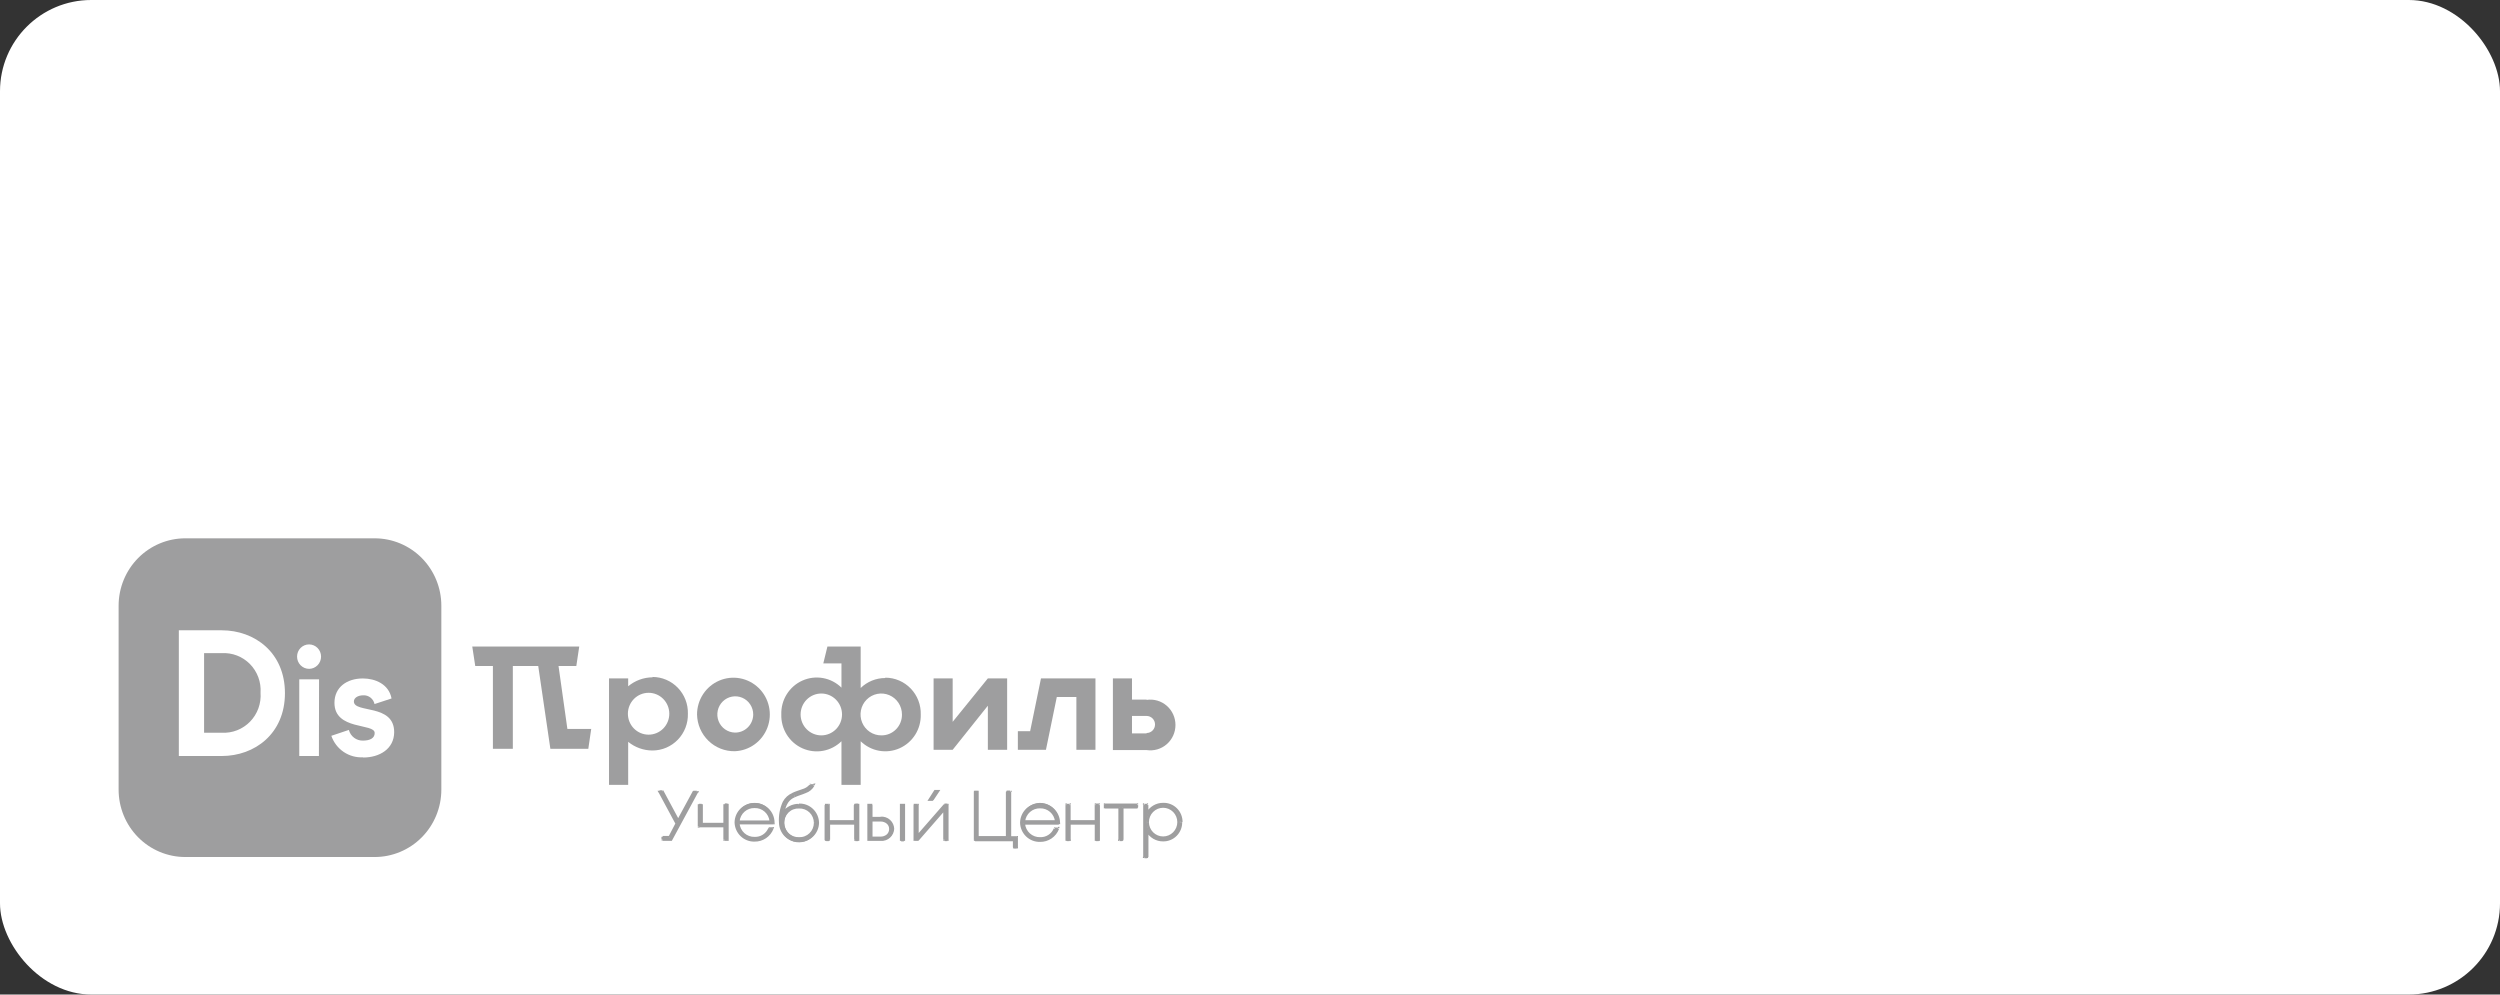 <?xml version="1.0" encoding="UTF-8"?> <svg xmlns="http://www.w3.org/2000/svg" width="274" height="109" viewBox="0 0 274 109" fill="none"><rect x="0" y="0" width="274" height="109" fill="#333333" stroke="none"/> <rect width="274" height="109" rx="10" fill="white"></rect> <path d="M71.087 80.519C70.484 80.519 69.907 80.277 69.481 79.847C69.056 79.416 68.817 78.833 68.817 78.225C68.817 77.616 69.056 77.033 69.481 76.603C69.907 76.172 70.484 75.931 71.087 75.931C71.689 75.931 72.266 76.172 72.692 76.603C73.117 77.033 73.356 77.616 73.356 78.225C73.356 78.833 73.117 79.416 72.692 79.847C72.266 80.277 71.689 80.519 71.087 80.519V80.519ZM71.53 74.234C70.55 74.239 69.603 74.586 68.848 75.216V74.352H66.749V86.018H68.848V81.304C69.601 81.918 70.539 82.253 71.506 82.255C72.026 82.255 72.54 82.15 73.019 81.946C73.498 81.741 73.932 81.442 74.294 81.066C74.656 80.689 74.94 80.243 75.129 79.754C75.318 79.264 75.408 78.742 75.393 78.217C75.406 77.693 75.314 77.172 75.125 76.684C74.935 76.197 74.65 75.753 74.288 75.378C73.926 75.003 73.493 74.705 73.016 74.502C72.538 74.299 72.025 74.194 71.506 74.194L71.53 74.234Z" fill="#9E9E9F"></path> <path d="M80.54 80.291C80.152 80.281 79.776 80.157 79.459 79.932C79.142 79.708 78.897 79.394 78.755 79.03C78.614 78.665 78.582 78.267 78.664 77.884C78.745 77.502 78.937 77.152 79.215 76.879C79.492 76.606 79.843 76.422 80.224 76.35C80.605 76.278 80.998 76.321 81.355 76.474C81.711 76.627 82.015 76.883 82.228 77.21C82.441 77.536 82.554 77.919 82.553 78.311C82.551 78.575 82.497 78.836 82.394 79.079C82.292 79.322 82.143 79.541 81.955 79.726C81.768 79.91 81.546 80.055 81.303 80.152C81.06 80.249 80.801 80.296 80.54 80.291V80.291ZM80.54 82.333C81.321 82.302 82.077 82.04 82.712 81.578C83.347 81.117 83.834 80.477 84.112 79.738C84.39 78.999 84.447 78.193 84.275 77.422C84.103 76.65 83.711 75.947 83.147 75.4C82.582 74.852 81.871 74.484 81.102 74.342C80.332 74.199 79.538 74.289 78.819 74.599C78.099 74.909 77.486 75.427 77.055 76.087C76.624 76.747 76.395 77.52 76.396 78.311C76.418 79.399 76.867 80.434 77.644 81.188C78.421 81.942 79.462 82.354 80.54 82.333Z" fill="#9E9E9F"></path> <path d="M96.6 80.597C96.15 80.6 95.71 80.468 95.334 80.218C94.959 79.967 94.665 79.609 94.491 79.19C94.317 78.771 94.271 78.308 94.357 77.862C94.444 77.416 94.659 77.006 94.977 76.684C95.295 76.362 95.7 76.142 96.141 76.053C96.582 75.964 97.04 76.01 97.455 76.184C97.871 76.359 98.226 76.654 98.475 77.033C98.724 77.411 98.856 77.856 98.855 78.311C98.859 78.612 98.804 78.91 98.692 79.189C98.58 79.468 98.414 79.721 98.204 79.934C97.994 80.147 97.744 80.316 97.469 80.429C97.193 80.543 96.898 80.6 96.6 80.597V80.597ZM90.016 80.597C89.414 80.597 88.837 80.355 88.411 79.925C87.985 79.495 87.746 78.911 87.746 78.303C87.746 77.695 87.985 77.111 88.411 76.681C88.837 76.251 89.414 76.009 90.016 76.009C90.618 76.009 91.195 76.251 91.621 76.681C92.047 77.111 92.286 77.695 92.286 78.303C92.286 78.911 92.047 79.495 91.621 79.925C91.195 80.355 90.618 80.597 90.016 80.597V80.597ZM97.012 74.312C96.013 74.314 95.052 74.705 94.33 75.404V70.863H90.684L90.234 72.709H92.224V75.365C91.668 74.82 90.964 74.454 90.201 74.317C89.439 74.179 88.653 74.274 87.944 74.591C87.236 74.907 86.637 75.431 86.225 76.094C85.813 76.756 85.606 77.528 85.631 78.311C85.609 79.092 85.819 79.862 86.232 80.522C86.645 81.183 87.244 81.703 87.952 82.018C88.66 82.332 89.444 82.427 90.205 82.288C90.966 82.15 91.669 81.785 92.224 81.241V86.018H94.33V81.241C94.886 81.783 95.588 82.145 96.347 82.282C97.107 82.418 97.89 82.324 98.596 82.009C99.302 81.695 99.9 81.176 100.313 80.517C100.726 79.858 100.935 79.09 100.915 78.311C100.929 77.787 100.84 77.266 100.652 76.778C100.464 76.289 100.182 75.844 99.821 75.468C99.46 75.091 99.029 74.792 98.552 74.587C98.075 74.381 97.562 74.275 97.043 74.273L97.012 74.312Z" fill="#9E9E9F"></path> <path d="M108.269 74.352L104.413 79.112V74.352H102.322V82.176H104.413L108.269 77.345V82.176H110.383V74.352H108.269Z" fill="#9E9E9F"></path> <path d="M120.062 74.352H114.092L112.902 80.142H111.557V82.176H114.636L115.825 76.394H117.971V82.176H120.062V74.352Z" fill="#9E9E9F"></path> <path d="M125.667 80.377H124.066V78.468H125.667C125.912 78.468 126.148 78.567 126.321 78.742C126.495 78.917 126.592 79.155 126.592 79.403C126.592 79.651 126.495 79.889 126.321 80.064C126.148 80.24 125.912 80.338 125.667 80.338V80.377ZM125.667 76.677H124.066V74.352H121.974V82.208H125.667C126.059 82.268 126.459 82.242 126.84 82.131C127.22 82.02 127.573 81.828 127.874 81.567C128.174 81.306 128.415 80.982 128.581 80.618C128.746 80.254 128.831 79.859 128.831 79.458C128.831 79.058 128.746 78.662 128.581 78.298C128.415 77.934 128.174 77.611 127.874 77.349C127.573 77.088 127.22 76.896 126.84 76.785C126.459 76.675 126.059 76.648 125.667 76.709V76.677Z" fill="#9E9E9F"></path> <path d="M129.033 90.103C129.033 90.52 128.869 90.92 128.578 91.214C128.286 91.509 127.891 91.675 127.478 91.675V91.95C127.721 91.953 127.963 91.906 128.188 91.813C128.413 91.72 128.617 91.582 128.788 91.408C128.959 91.234 129.094 91.026 129.184 90.798C129.274 90.57 129.318 90.325 129.313 90.08L129.033 90.103ZM127.478 88.532C127.891 88.532 128.286 88.698 128.578 88.992C128.869 89.287 129.033 89.687 129.033 90.103H129.305C129.311 89.854 129.266 89.607 129.173 89.376C129.081 89.145 128.942 88.936 128.767 88.76C128.592 88.585 128.383 88.448 128.153 88.358C127.924 88.267 127.678 88.225 127.432 88.234L127.478 88.532ZM125.924 90.103C125.924 89.687 126.087 89.287 126.379 88.992C126.67 88.698 127.066 88.532 127.478 88.532V88.234C127.236 88.231 126.996 88.278 126.772 88.371C126.548 88.464 126.344 88.601 126.174 88.775C126.003 88.948 125.868 89.154 125.777 89.381C125.686 89.608 125.641 89.851 125.644 90.095L125.924 90.103ZM127.478 91.675C127.066 91.675 126.67 91.509 126.379 91.214C126.087 90.92 125.924 90.52 125.924 90.103H125.659C125.655 90.349 125.7 90.592 125.79 90.82C125.881 91.048 126.015 91.255 126.186 91.429C126.357 91.603 126.561 91.741 126.786 91.835C127.01 91.928 127.251 91.975 127.494 91.973L127.478 91.675ZM129.608 90.103C129.612 89.822 129.558 89.542 129.452 89.281C129.346 89.021 129.188 88.785 128.989 88.588C128.79 88.39 128.554 88.235 128.294 88.133C128.035 88.03 127.757 87.981 127.478 87.99V88.234C127.719 88.229 127.957 88.274 128.181 88.365C128.404 88.456 128.606 88.591 128.777 88.762C128.947 88.933 129.082 89.138 129.172 89.363C129.263 89.588 129.308 89.829 129.305 90.072L129.608 90.103ZM127.478 92.217C127.754 92.221 128.028 92.169 128.283 92.064C128.539 91.96 128.771 91.804 128.966 91.607C129.161 91.41 129.315 91.175 129.419 90.917C129.522 90.659 129.574 90.382 129.569 90.103H129.305C129.308 90.347 129.263 90.588 129.172 90.814C129.082 91.039 128.947 91.244 128.777 91.416C128.607 91.588 128.404 91.724 128.181 91.815C127.958 91.907 127.719 91.953 127.478 91.95V92.217ZM125.62 91.125C125.804 91.459 126.073 91.737 126.401 91.929C126.728 92.121 127.1 92.221 127.478 92.217V91.95C127.148 91.954 126.822 91.868 126.536 91.7C126.251 91.533 126.015 91.291 125.854 90.999L125.62 91.125ZM125.869 93.929V91.062H125.605V93.929H125.869ZM125.434 94.063H125.737V93.796H125.434V94.063ZM125.294 88.234V93.961H125.558V88.234H125.294ZM125.729 88.1H125.426V88.367H125.729V88.1ZM125.861 89.184V88.234H125.597V89.184H125.861ZM127.478 87.99C127.099 87.987 126.727 88.088 126.4 88.282C126.073 88.475 125.804 88.755 125.62 89.09L125.854 89.216C126.01 88.918 126.245 88.669 126.531 88.496C126.817 88.323 127.145 88.233 127.478 88.234V87.99ZM124.742 88.485V88.234H124.47V88.516L124.742 88.485ZM123.008 88.618H124.61V88.344H123.008V88.618ZM123.14 92.044V88.485H122.876V92.044H123.14ZM122.705 92.185H123.008V91.91H122.705V92.185ZM122.573 88.485V92.044H122.814V88.485H122.573ZM121.111 88.618H122.666V88.344H121.111V88.618ZM120.979 88.202V88.485H121.259V88.234L120.979 88.202ZM124.61 88.069H121.111V88.336H124.61V88.069ZM120.42 88.069H120.116V88.336H120.42V88.069ZM120.552 92.044V88.234H120.287V92.075L120.552 92.044ZM120.116 92.185H120.42V91.91H120.116V92.185ZM119.984 90.253V92.044H120.249V90.253H119.984ZM117.217 90.386H120.116V90.119H117.217V90.386ZM117.349 92.044V90.253H117.085V92.044H117.349ZM116.914 92.185H117.217V91.91H116.914V92.185ZM116.774 88.234V92.075H117.038V88.234H116.774ZM117.209 88.1H116.906V88.367H117.209V88.1ZM117.341 90.017V88.234H117.077V90.017H117.341ZM120.109 89.883H117.209V90.158H120.109V89.883ZM119.977 88.234V90.017H120.241V88.234H119.977ZM115.763 89.891H112.218V90.166H115.763V89.891ZM113.991 88.595C114.394 88.583 114.787 88.725 115.091 88.993C115.395 89.261 115.588 89.635 115.631 90.04H115.895C115.848 89.568 115.626 89.13 115.272 88.817C114.919 88.503 114.461 88.337 113.991 88.351V88.595ZM112.35 90.04C112.393 89.635 112.586 89.261 112.89 88.993C113.194 88.725 113.587 88.583 113.991 88.595V88.328C113.521 88.314 113.063 88.48 112.709 88.793C112.356 89.107 112.133 89.544 112.086 90.017L112.35 90.04ZM113.998 91.753C113.586 91.767 113.183 91.619 112.875 91.341C112.567 91.063 112.376 90.677 112.343 90.26H112.078C112.116 90.745 112.336 91.197 112.693 91.523C113.05 91.849 113.517 92.024 113.998 92.012V91.753ZM115.499 90.787C115.377 91.084 115.167 91.335 114.899 91.508C114.631 91.681 114.316 91.766 113.998 91.753V92.028C114.37 92.036 114.735 91.93 115.047 91.726C115.359 91.521 115.603 91.227 115.748 90.881L115.499 90.787ZM115.942 90.7H115.623V90.968H115.942V90.7ZM113.991 92.272C114.437 92.279 114.875 92.148 115.246 91.897C115.617 91.645 115.903 91.285 116.066 90.865L115.817 90.771C115.673 91.14 115.421 91.456 115.095 91.677C114.768 91.897 114.383 92.011 113.991 92.004V92.272ZM111.798 90.166C111.805 90.45 111.868 90.73 111.982 90.989C112.096 91.248 112.259 91.482 112.463 91.678C112.666 91.874 112.906 92.026 113.168 92.128C113.43 92.23 113.71 92.279 113.991 92.272V92.004C113.745 92.012 113.499 91.97 113.269 91.882C113.039 91.793 112.829 91.66 112.65 91.489C112.471 91.318 112.327 91.114 112.226 90.887C112.125 90.66 112.07 90.415 112.063 90.166H111.798ZM113.991 88.045C113.709 88.038 113.428 88.087 113.165 88.19C112.902 88.293 112.661 88.447 112.457 88.644C112.254 88.841 112.09 89.077 111.977 89.339C111.864 89.6 111.803 89.881 111.798 90.166H112.063C112.069 89.916 112.123 89.67 112.224 89.442C112.324 89.214 112.467 89.008 112.647 88.835C112.826 88.663 113.036 88.528 113.267 88.439C113.498 88.349 113.744 88.306 113.991 88.312V88.045ZM116.183 90.166C116.178 89.881 116.117 89.6 116.004 89.339C115.891 89.077 115.728 88.841 115.524 88.644C115.32 88.447 115.08 88.293 114.816 88.19C114.553 88.087 114.273 88.038 113.991 88.045V88.312C114.238 88.305 114.484 88.347 114.715 88.436C114.946 88.526 115.158 88.661 115.337 88.833C115.516 89.005 115.66 89.212 115.76 89.441C115.86 89.67 115.914 89.916 115.919 90.166H116.183ZM116.183 90.253V90.166H115.919V90.253H116.183ZM112.21 90.386H116.051V90.119H112.21V90.386ZM111.433 91.651H110.741V91.918H111.433V91.651ZM111.565 92.877V91.769H111.301V92.861L111.565 92.877ZM111.145 93.01H111.433V92.743H111.153L111.145 93.01ZM111.013 92.059V92.845H111.278V92.059H111.013ZM106.862 92.201H111.153V91.926H106.87L106.862 92.201ZM106.73 86.788V92.059H106.994V86.772L106.73 86.788ZM107.165 86.654H106.862V86.921H107.165V86.654ZM107.266 91.769V86.772H107.002V91.769H107.266ZM110.376 91.635H107.118V91.902H110.376V91.635ZM110.244 86.772V91.769H110.508V86.772H110.244ZM110.694 86.639H110.376V86.906H110.694V86.639ZM110.827 91.769V86.772H110.562V91.769H110.827ZM103.83 88.069H103.535V88.336H103.83V88.069ZM103.962 92.044V88.234H103.698V92.075L103.962 92.044ZM103.535 92.185H103.83V91.91H103.535V92.185ZM103.379 88.626V92.044H103.644V88.626H103.379ZM100.658 92.162L103.644 88.736L103.441 88.556L100.456 91.981L100.658 92.162ZM100.27 92.162H100.573V91.887H100.27V92.162ZM100.122 88.234V92.075H100.394V88.234H100.122ZM100.557 88.1H100.27V88.367H100.573L100.557 88.1ZM100.689 91.659V88.234H100.425V91.659H100.689ZM103.441 88.147L100.456 91.565L100.658 91.745L103.644 88.32L103.441 88.147ZM102.299 87.723L102.921 86.788L102.703 86.639L102.081 87.574L102.299 87.723ZM101.894 87.778H102.19V87.448H101.894V87.778ZM102.376 86.639L101.778 87.574L102.003 87.715L102.602 86.788L102.376 86.639ZM102.812 86.576H102.493V86.843H102.812V86.576ZM97.448 90.865C97.449 90.978 97.426 91.09 97.38 91.193C97.334 91.296 97.267 91.388 97.183 91.462C96.995 91.617 96.757 91.697 96.515 91.69V91.957C96.822 91.964 97.122 91.861 97.362 91.667C97.473 91.569 97.561 91.448 97.622 91.312C97.682 91.177 97.713 91.03 97.712 90.881L97.448 90.865ZM96.515 90.04C96.757 90.034 96.995 90.114 97.183 90.268C97.27 90.341 97.339 90.432 97.385 90.536C97.43 90.639 97.452 90.752 97.448 90.865H97.712C97.713 90.717 97.683 90.569 97.622 90.434C97.562 90.298 97.473 90.177 97.362 90.08C97.124 89.883 96.823 89.779 96.515 89.789V90.04ZM95.496 90.04H96.515V89.773H95.496V90.04ZM95.629 91.824V89.876H95.364V91.792L95.629 91.824ZM96.515 91.69H95.496V91.957H96.515V91.69ZM99.065 88.1H98.762V88.367H99.065V88.1ZM99.197 92.075V88.234H98.925V92.075H99.197ZM98.762 92.217H99.065V91.942H98.762V92.217ZM98.629 88.234V92.075H98.894V88.234H98.629ZM98.007 90.865C98.004 90.675 97.962 90.487 97.883 90.314C97.805 90.141 97.693 89.986 97.553 89.859C97.413 89.731 97.249 89.634 97.07 89.574C96.891 89.513 96.703 89.49 96.515 89.506V89.781C96.667 89.765 96.821 89.781 96.967 89.827C97.113 89.874 97.248 89.951 97.363 90.052C97.479 90.154 97.572 90.279 97.637 90.419C97.703 90.559 97.739 90.711 97.743 90.865H98.007ZM96.515 92.162C96.702 92.177 96.89 92.153 97.067 92.093C97.245 92.032 97.408 91.936 97.548 91.809C97.687 91.683 97.8 91.529 97.879 91.358C97.958 91.186 98.002 91 98.007 90.81H97.743C97.738 90.964 97.701 91.115 97.635 91.254C97.569 91.394 97.476 91.517 97.361 91.618C97.245 91.719 97.111 91.795 96.965 91.841C96.82 91.888 96.666 91.903 96.515 91.887V92.162ZM95.193 92.162H96.515V91.887H95.193V92.162ZM95.061 88.234V92.075H95.333V88.234H95.061ZM95.496 88.1H95.193V88.367H95.496V88.1ZM95.629 89.671V88.234H95.364V89.648L95.629 89.671ZM96.515 89.53H95.496V89.805H96.515V89.53ZM94.051 88.069H93.747V88.336H94.051V88.069ZM94.183 92.044V88.234H93.911V92.075L94.183 92.044ZM93.747 92.185H94.051V91.91H93.747V92.185ZM93.615 90.253V92.044H93.88V90.253H93.615ZM90.848 90.386H93.747V90.119H90.848V90.386ZM90.98 92.044V90.253H90.716V92.044H90.98ZM90.545 92.185H90.848V91.91H90.545V92.185ZM90.374 88.234V92.075H90.638V88.234H90.374ZM90.809 88.1H90.506V88.367H90.809V88.1ZM90.941 90.017V88.234H90.677V90.017H90.941ZM93.709 89.883H90.809V90.158H93.709V89.883ZM93.576 88.234V90.017H93.841V88.234H93.576ZM89.2 90.182C89.2 90.394 89.157 90.605 89.075 90.8C88.993 90.995 88.872 91.172 88.72 91.319C88.568 91.466 88.388 91.58 88.191 91.654C87.995 91.729 87.785 91.763 87.575 91.753V92.028C87.818 92.034 88.06 91.992 88.287 91.903C88.514 91.814 88.721 91.681 88.897 91.511C89.073 91.341 89.213 91.137 89.311 90.912C89.408 90.686 89.46 90.444 89.464 90.198L89.2 90.182ZM87.575 88.611C87.785 88.601 87.995 88.635 88.191 88.709C88.388 88.784 88.568 88.898 88.72 89.045C88.872 89.192 88.993 89.368 89.075 89.564C89.157 89.759 89.2 89.969 89.2 90.182H89.464C89.461 89.935 89.41 89.692 89.313 89.466C89.216 89.239 89.075 89.035 88.9 88.864C88.724 88.693 88.516 88.559 88.289 88.469C88.061 88.38 87.819 88.337 87.575 88.344V88.611ZM85.942 90.182C85.942 89.969 85.985 89.758 86.068 89.562C86.151 89.366 86.272 89.189 86.425 89.042C86.578 88.895 86.758 88.781 86.956 88.707C87.154 88.633 87.364 88.6 87.575 88.611V88.312C87.331 88.306 87.088 88.349 86.86 88.438C86.632 88.527 86.424 88.661 86.247 88.832C86.071 89.003 85.93 89.207 85.832 89.434C85.734 89.66 85.682 89.903 85.678 90.15L85.942 90.182ZM87.575 91.753C87.364 91.764 87.154 91.731 86.956 91.657C86.758 91.583 86.578 91.469 86.425 91.322C86.272 91.175 86.151 90.998 86.068 90.802C85.985 90.606 85.942 90.395 85.942 90.182H85.678C85.683 90.428 85.736 90.671 85.834 90.896C85.933 91.122 86.074 91.325 86.25 91.496C86.426 91.665 86.634 91.799 86.862 91.888C87.089 91.976 87.331 92.019 87.575 92.012V91.753ZM89.767 90.182C89.762 89.897 89.701 89.616 89.588 89.356C89.475 89.095 89.312 88.859 89.108 88.663C88.904 88.466 88.663 88.312 88.4 88.21C88.137 88.108 87.857 88.06 87.575 88.069V88.336C87.822 88.327 88.068 88.369 88.299 88.457C88.53 88.546 88.742 88.68 88.921 88.852C89.1 89.023 89.244 89.229 89.344 89.458C89.444 89.686 89.498 89.932 89.503 90.182H89.767ZM87.575 92.287C87.856 92.296 88.136 92.248 88.398 92.146C88.661 92.045 88.901 91.892 89.105 91.696C89.309 91.5 89.472 91.266 89.586 91.006C89.7 90.746 89.761 90.466 89.767 90.182H89.503C89.497 90.431 89.442 90.676 89.342 90.904C89.241 91.131 89.097 91.336 88.918 91.507C88.739 91.678 88.528 91.811 88.297 91.9C88.067 91.988 87.821 92.029 87.575 92.02V92.287ZM85.375 90.182C85.382 90.466 85.445 90.746 85.559 91.006C85.674 91.266 85.838 91.501 86.042 91.697C86.246 91.892 86.487 92.045 86.75 92.146C87.013 92.248 87.293 92.296 87.575 92.287V92.02C87.328 92.03 87.082 91.989 86.85 91.902C86.619 91.814 86.407 91.681 86.227 91.51C86.047 91.339 85.902 91.133 85.801 90.906C85.7 90.677 85.645 90.431 85.639 90.182H85.375ZM85.375 90.182H85.639H85.375ZM86.868 86.898C86.41 87.088 86.031 87.432 85.795 87.872C85.464 88.594 85.32 89.388 85.375 90.182H85.639C85.587 89.433 85.721 88.682 86.028 87.998C86.236 87.609 86.571 87.306 86.976 87.141L86.868 86.898ZM88.718 86.002C88.513 86.24 88.242 86.409 87.94 86.489C87.622 86.607 87.21 86.725 86.844 86.898L86.961 87.141C87.311 86.977 87.676 86.874 88.034 86.741C88.376 86.638 88.681 86.436 88.912 86.159L88.718 86.002ZM89.13 85.947H88.826V86.215H89.13V85.947ZM87.101 87.385C87.296 87.296 87.496 87.217 87.699 87.149C87.901 87.079 88.111 87.008 88.306 86.921C88.707 86.787 89.045 86.507 89.254 86.136L89.013 86.018C88.84 86.324 88.564 86.558 88.236 86.678C88.057 86.757 87.855 86.819 87.645 86.898C87.435 86.977 87.233 87.047 87.031 87.141L87.101 87.385ZM85.981 89.153C86.013 88.72 86.155 88.303 86.393 87.943C86.573 87.694 86.818 87.501 87.101 87.385L86.992 87.141C86.683 87.285 86.415 87.507 86.215 87.786C85.951 88.184 85.793 88.644 85.756 89.121L85.981 89.153ZM87.536 88.1C87.186 88.099 86.841 88.182 86.529 88.341C86.217 88.501 85.947 88.734 85.74 89.019L85.958 89.168C86.141 88.907 86.383 88.693 86.664 88.545C86.946 88.398 87.258 88.32 87.575 88.32L87.536 88.1ZM84.427 89.923H80.928V90.198H84.473L84.427 89.923ZM82.701 88.564C83.105 88.549 83.499 88.691 83.803 88.959C84.108 89.228 84.3 89.603 84.341 90.009H84.605C84.558 89.536 84.336 89.099 83.982 88.785C83.629 88.472 83.171 88.306 82.701 88.32V88.564ZM81.06 90.009C81.103 89.604 81.296 89.229 81.6 88.961C81.904 88.693 82.297 88.551 82.701 88.564V88.296C82.238 88.294 81.79 88.465 81.446 88.778C81.101 89.09 80.883 89.52 80.835 89.986L81.06 90.009ZM82.709 91.722C82.296 91.735 81.894 91.588 81.585 91.31C81.277 91.032 81.086 90.645 81.053 90.229H80.788C80.826 90.714 81.046 91.166 81.403 91.491C81.76 91.817 82.227 91.993 82.709 91.981V91.722ZM84.209 90.755C84.087 91.052 83.877 91.304 83.609 91.477C83.341 91.65 83.026 91.735 82.709 91.722V91.997C83.08 92.004 83.445 91.899 83.757 91.695C84.069 91.49 84.313 91.196 84.458 90.85L84.209 90.755ZM84.652 90.669H84.333V90.936H84.652V90.669ZM82.701 92.24C83.147 92.249 83.586 92.118 83.957 91.867C84.328 91.615 84.614 91.255 84.776 90.834L84.528 90.74C84.384 91.109 84.132 91.425 83.805 91.645C83.479 91.865 83.093 91.98 82.701 91.973V92.24ZM80.508 90.135C80.516 90.418 80.578 90.698 80.692 90.957C80.806 91.217 80.969 91.451 81.173 91.647C81.376 91.842 81.616 91.995 81.878 92.097C82.141 92.199 82.42 92.248 82.701 92.24V91.973C82.455 91.98 82.21 91.939 81.98 91.85C81.749 91.762 81.539 91.628 81.36 91.458C81.181 91.287 81.037 91.082 80.936 90.855C80.835 90.628 80.78 90.383 80.773 90.135H80.508ZM82.701 88.013C82.419 88.006 82.138 88.055 81.875 88.158C81.612 88.261 81.371 88.416 81.168 88.613C80.964 88.81 80.801 89.046 80.687 89.307C80.574 89.568 80.513 89.85 80.508 90.135H80.773C80.779 89.885 80.834 89.639 80.934 89.411C81.034 89.182 81.178 88.976 81.357 88.804C81.536 88.632 81.746 88.497 81.977 88.407C82.208 88.317 82.454 88.274 82.701 88.281V88.013ZM84.893 90.135C84.888 89.85 84.827 89.568 84.714 89.307C84.601 89.046 84.438 88.81 84.234 88.613C84.03 88.416 83.79 88.261 83.527 88.158C83.263 88.055 82.983 88.006 82.701 88.013V88.281C82.948 88.273 83.194 88.316 83.425 88.405C83.656 88.494 83.868 88.629 84.047 88.802C84.226 88.974 84.37 89.181 84.47 89.409C84.57 89.638 84.624 89.885 84.629 90.135H84.893ZM84.893 90.221V90.135H84.629V90.221H84.893ZM80.921 90.355H84.761V90.088H80.921V90.355ZM79.731 88.053H79.436V88.32H79.731V88.053ZM79.863 92.028V88.234H79.599V92.075L79.863 92.028ZM79.436 92.162H79.731V91.887H79.436V92.162ZM79.28 90.543V92.044H79.544V90.543H79.28ZM76.66 90.677H79.436V90.402H76.684L76.66 90.677ZM76.528 90.504H76.793H76.528ZM76.583 90.638H76.66V90.37H76.583V90.638ZM76.474 88.234V90.535H76.738V88.234H76.474ZM76.901 88.1H76.606V88.367H76.901V88.1ZM77.034 90.315V88.234H76.769V90.315H77.034ZM79.436 90.182H76.901V90.449H79.436V90.182ZM79.28 88.234V90.315H79.544V88.234H79.28ZM76.373 86.662H76.038V86.929H76.373V86.662ZM73.629 92.162L76.489 86.882L76.256 86.757L73.395 92.028L73.629 92.162ZM72.626 92.162H73.535V91.887H72.626V92.162ZM72.494 91.753V92.02H72.758V91.753H72.494ZM73.356 91.62H72.626V91.887H73.356V91.62ZM74.048 90.198L73.271 91.69L73.504 91.816L74.282 90.323L74.048 90.198ZM72.159 86.811L74.048 90.323L74.282 90.198L72.392 86.686L72.159 86.811ZM72.61 86.615H72.284V86.882H72.618L72.61 86.615ZM74.445 89.883L72.727 86.686L72.494 86.811L74.212 90.017L74.445 89.883ZM75.945 86.686L74.212 89.883L74.445 90.017L76.171 86.835L75.945 86.686ZM125.698 91.038L125.815 90.975L125.566 91.038H125.698ZM125.698 93.906V94.039H125.83V93.906H125.698ZM125.395 93.906H125.263V94.039H125.395V93.906ZM125.395 88.178V88.045H125.263V88.234L125.395 88.178ZM125.698 88.178H125.83V88.045H125.698V88.178ZM125.698 89.129H125.566L125.815 89.192L125.698 89.129ZM124.571 88.461V88.595H124.703V88.461H124.571ZM122.969 88.461V88.32H122.837V88.461H122.969ZM122.969 92.02V92.162H123.102V92.02H122.969ZM122.666 92.02H122.534V92.162H122.666V92.02ZM122.666 88.461H122.814V88.32H122.682L122.666 88.461ZM121.111 88.461H120.979V88.595H121.111V88.461ZM121.111 88.178V88.045H120.979V88.234L121.111 88.178ZM124.61 88.178H124.742V88.045H124.61V88.178ZM120.42 88.178H120.552V88.045H120.42V88.178ZM120.42 92.02V92.162H120.552V92.02H120.42ZM120.116 92.02H119.984V92.162H120.116V92.02ZM120.116 90.229H120.249V90.119H120.116V90.229ZM117.217 90.229V90.119H117.085V90.253L117.217 90.229ZM117.217 92.02V92.162H117.372V92.02H117.217ZM116.914 92.02H116.781V92.162H116.914V92.02ZM116.914 88.178V88.045H116.781V88.234L116.914 88.178ZM117.217 88.178H117.372V88.045H117.24L117.217 88.178ZM117.217 89.962H117.085V90.103H117.217V89.962ZM120.116 89.962V90.103H120.249V89.962H120.116ZM120.116 88.178V88.045H119.984V88.234L120.116 88.178ZM115.771 89.97V90.111H115.911V89.962L115.771 89.97ZM112.226 89.97H112.094V90.119H112.234L112.226 89.97ZM115.631 90.755V90.669H115.538V90.755H115.631ZM115.95 90.755L116.074 90.802L116.136 90.622H115.95V90.755ZM116.058 90.19V90.323H116.191V90.19H116.058ZM112.218 90.19V90.056H112.078V90.198L112.218 90.19ZM111.441 91.761H111.573V91.627H111.441V91.761ZM111.441 92.853V92.987H111.573V92.853H111.441ZM111.153 92.853H111.021V92.987H111.153V92.853ZM111.153 92.067H111.285V91.934H111.153V92.067ZM106.87 92.067H106.738V92.162H106.87V92.067ZM106.87 86.796V86.662H106.738V86.796H106.87ZM107.173 86.796H107.266V86.662H107.134L107.173 86.796ZM107.173 91.792H107.041V91.926H107.173V91.792ZM110.43 91.792V91.926H110.562V91.769L110.43 91.792ZM110.43 86.796V86.662H110.298V86.796H110.43ZM110.749 86.796H110.881V86.662H110.749V86.796ZM110.749 91.792H110.617V91.926H110.749V91.792ZM103.838 88.234H103.97V88.1H103.838V88.234ZM103.838 92.075V92.162H103.97V92.02L103.838 92.075ZM103.543 92.075H103.379V92.162H103.511L103.543 92.075ZM103.543 88.658H103.675V88.304L103.441 88.564L103.543 88.658ZM100.557 92.075V92.162H100.62V92.115L100.557 92.075ZM100.254 92.075H100.122V92.162H100.27L100.254 92.075ZM100.27 88.234V88.1H100.138V88.234H100.27ZM100.573 88.234H100.705V88.1H100.573V88.234ZM100.573 91.659H100.441V92.012L100.674 91.745L100.573 91.659ZM103.543 88.234V88.1H103.48V88.147L103.543 88.234ZM102.19 87.644V87.778H102.26V87.723L102.19 87.644ZM101.894 87.644L101.778 87.574L101.646 87.778H101.894V87.644ZM102.493 86.709V86.576H102.415L102.376 86.639L102.493 86.709ZM102.812 86.709L102.921 86.788L103.061 86.576H102.812V86.709ZM95.496 89.907V89.773H95.364V89.907H95.496ZM95.496 91.824H95.364V91.957H95.496V91.824ZM99.065 88.234H99.197V88.1H99.065V88.234ZM99.065 92.075V92.162H99.197V92.02L99.065 92.075ZM98.762 92.075H98.629V92.162H98.762V92.075ZM98.762 88.234V88.1H98.629V88.234H98.762ZM95.193 92.075H95.061V92.162H95.193V92.075ZM95.193 88.234V88.1H95.061V88.234H95.193ZM95.496 88.234H95.605V88.1H95.473L95.496 88.234ZM95.496 89.648H95.364V89.781H95.496V89.648ZM94.051 88.234H94.183V88.1H94.051V88.234ZM94.051 92.075V92.162H94.183V92.02L94.051 92.075ZM93.747 92.075H93.615V92.162H93.747V92.075ZM93.747 90.284H93.88V90.119H93.747V90.284ZM90.848 90.284V90.119H90.716V90.253L90.848 90.284ZM90.848 92.075V92.162H90.941V92.02L90.848 92.075ZM90.545 92.075H90.412V92.162H90.545V92.075ZM90.545 88.234V88.1H90.412V88.234H90.545ZM90.848 88.234H90.941V88.1H90.809L90.848 88.234ZM90.848 90.017H90.716V90.158H90.848V90.017ZM93.747 90.017V90.158H93.88V90.017H93.747ZM93.747 88.234V88.1H93.615V88.234H93.747ZM86.914 86.977L86.969 87.094L86.914 86.977ZM88.819 86.034V85.877H88.749V85.932L88.819 86.034ZM89.122 86.034L89.246 86.089L89.386 85.877H89.169L89.122 86.034ZM87.054 87.197L87.109 87.322L87.054 87.197ZM85.857 89.074H85.725L85.966 89.168L85.857 89.074ZM84.481 89.993V90.135H84.621V89.986L84.481 89.993ZM80.936 89.993H80.835V90.143H80.975L80.936 89.993ZM84.341 90.779V90.669H84.255V90.755L84.341 90.779ZM84.66 90.779L84.784 90.826L84.846 90.645H84.66V90.779ZM84.769 90.213V90.347H84.901V90.213H84.769ZM80.928 90.213V90.08H80.788V90.221L80.928 90.213ZM79.731 88.234H79.863V88.1H79.731V88.234ZM79.731 92.075V92.162H79.863V92.02L79.731 92.075ZM79.436 92.075H79.28V92.162H79.412L79.436 92.075ZM79.436 90.575H79.568V90.433H79.436V90.575ZM76.684 90.575H76.552V90.708H76.684V90.575ZM76.684 90.575H76.816V90.441H76.684V90.575ZM76.606 90.575H76.474V90.708H76.606V90.575ZM76.606 88.273V88.139H76.474V88.234L76.606 88.273ZM76.901 88.273H77.034V88.139H76.901V88.273ZM76.901 90.355H76.769V90.488H76.901V90.355ZM79.436 90.355V90.488H79.568V90.355H79.436ZM79.436 88.273V88.139H79.28V88.234L79.436 88.273ZM76.396 86.843L76.513 86.906L76.614 86.709H76.396V86.843ZM73.535 92.115V92.162H73.621V92.091L73.535 92.115ZM72.626 92.115H72.494V92.162H72.626V92.115ZM72.626 91.847V91.714H72.494V91.847H72.626ZM73.356 91.847V91.981H73.434V91.91L73.356 91.847ZM74.134 90.355L74.251 90.418V90.355V90.292L74.134 90.355ZM72.284 86.772V86.662H72.066L72.167 86.859L72.284 86.772ZM72.618 86.772L72.735 86.709V86.639H72.657L72.618 86.772ZM74.336 89.978L74.219 90.04L74.336 90.253L74.453 90.04L74.336 89.978ZM76.07 86.772V86.662H75.992L75.953 86.733L76.07 86.772Z" fill="#9E9E9F"></path> <path d="M76.062 86.772L74.328 89.978L72.61 86.772H72.276L74.165 90.284L73.356 91.777H72.626V92.044H73.535L76.396 86.772H76.062Z" fill="#9E9E9F"></path> <path d="M79.436 88.202V90.284H76.901V88.202H76.606V90.504H76.684V90.543H79.436V92.043H79.731V88.202H79.436Z" fill="#9E9E9F"></path> <path d="M80.928 89.993C80.985 89.559 81.196 89.16 81.522 88.872C81.849 88.583 82.267 88.424 82.701 88.424C83.134 88.424 83.553 88.583 83.879 88.872C84.205 89.16 84.416 89.559 84.473 89.993H80.928ZM80.928 90.237H84.769V90.15C84.782 89.736 84.674 89.327 84.456 88.976C84.239 88.624 83.923 88.347 83.548 88.178C83.174 88.009 82.758 87.957 82.354 88.029C81.95 88.1 81.576 88.292 81.281 88.579C80.986 88.867 80.782 89.237 80.696 89.642C80.609 90.047 80.645 90.469 80.797 90.853C80.95 91.238 81.212 91.568 81.551 91.801C81.89 92.034 82.291 92.159 82.701 92.161C83.12 92.168 83.532 92.046 83.881 91.81C84.229 91.574 84.498 91.236 84.652 90.841H84.333C84.199 91.162 83.972 91.434 83.682 91.622C83.392 91.809 83.053 91.904 82.708 91.894C82.256 91.905 81.817 91.739 81.484 91.43C81.15 91.121 80.948 90.693 80.92 90.237H80.928Z" fill="#9E9E9F"></path> <path d="M87.575 91.847C87.244 91.834 86.925 91.722 86.657 91.526C86.389 91.33 86.183 91.059 86.067 90.746C85.95 90.433 85.927 90.092 86 89.766C86.073 89.44 86.24 89.143 86.479 88.912C86.719 88.68 87.02 88.526 87.346 88.466C87.671 88.407 88.007 88.446 88.311 88.578C88.615 88.71 88.874 88.929 89.055 89.209C89.237 89.489 89.333 89.816 89.332 90.15C89.327 90.379 89.277 90.603 89.186 90.812C89.095 91.021 88.965 91.209 88.801 91.367C88.638 91.524 88.446 91.648 88.235 91.73C88.025 91.813 87.801 91.853 87.575 91.847ZM87.575 88.171C87.237 88.169 86.903 88.251 86.602 88.408C86.302 88.566 86.043 88.794 85.849 89.074C85.849 88.677 85.963 88.288 86.177 87.955C86.391 87.622 86.695 87.359 87.054 87.197C87.832 86.835 88.803 86.717 89.138 86.018H88.834C88.484 86.521 87.653 86.623 86.93 86.961C86.207 87.299 85.499 87.974 85.499 90.119C85.478 90.536 85.58 90.951 85.794 91.308C86.007 91.666 86.322 91.951 86.698 92.126C87.073 92.302 87.492 92.359 87.9 92.291C88.308 92.223 88.686 92.034 88.987 91.746C89.287 91.459 89.495 91.087 89.584 90.679C89.673 90.271 89.639 89.845 89.486 89.457C89.333 89.069 89.069 88.735 88.727 88.501C88.385 88.266 87.981 88.14 87.567 88.139L87.575 88.171Z" fill="#9E9E9F"></path> <path d="M93.709 88.202V89.985H90.809V88.202H90.506V92.043H90.809V90.252H93.709V92.043H94.004V88.202H93.709Z" fill="#9E9E9F"></path> <path d="M96.515 91.792H95.496V89.876H96.515C96.65 89.858 96.786 89.87 96.916 89.91C97.046 89.95 97.166 90.018 97.268 90.109C97.37 90.199 97.452 90.311 97.508 90.436C97.564 90.561 97.593 90.697 97.593 90.834C97.593 90.971 97.564 91.107 97.508 91.232C97.452 91.357 97.37 91.469 97.268 91.559C97.166 91.65 97.046 91.718 96.916 91.758C96.786 91.798 96.65 91.81 96.515 91.792V91.792ZM98.761 88.234V92.075H99.065V88.234H98.761ZM96.515 89.648H95.496V88.234H95.193V92.075H96.515C96.687 92.1 96.862 92.086 97.028 92.036C97.194 91.986 97.348 91.901 97.479 91.786C97.609 91.671 97.714 91.529 97.786 91.369C97.858 91.21 97.895 91.037 97.895 90.861C97.895 90.686 97.858 90.513 97.786 90.353C97.714 90.194 97.609 90.052 97.479 89.937C97.348 89.822 97.194 89.736 97.028 89.686C96.862 89.637 96.687 89.623 96.515 89.648V89.648Z" fill="#9E9E9F"></path> <path d="M103.542 88.233L100.557 91.658V88.233H100.27V92.075H100.573L103.558 88.657V92.075H103.853V88.233H103.542ZM102.812 86.662H102.493L101.894 87.597H102.19L102.812 86.662Z" fill="#9E9E9F"></path> <path d="M110.718 91.769V86.772H110.399V91.769H107.142V86.772H106.839V92.044H111.122V92.861H111.41V91.769H110.718Z" fill="#9E9E9F"></path> <path d="M112.218 89.993C112.275 89.559 112.486 89.16 112.812 88.872C113.138 88.583 113.557 88.424 113.991 88.424C114.424 88.424 114.843 88.583 115.169 88.872C115.495 89.16 115.706 89.559 115.763 89.993H112.218ZM112.218 90.237H116.058V90.15C116.072 89.736 115.964 89.327 115.746 88.976C115.529 88.624 115.213 88.347 114.838 88.178C114.464 88.009 114.048 87.957 113.644 88.029C113.24 88.1 112.866 88.292 112.571 88.579C112.276 88.867 112.072 89.237 111.985 89.642C111.899 90.047 111.935 90.469 112.087 90.853C112.24 91.238 112.502 91.568 112.841 91.801C113.18 92.034 113.581 92.159 113.991 92.161C114.41 92.167 114.821 92.044 115.17 91.808C115.518 91.573 115.787 91.236 115.942 90.841H115.623C115.489 91.162 115.262 91.434 114.972 91.622C114.682 91.809 114.343 91.904 113.998 91.894C113.546 91.907 113.105 91.741 112.772 91.432C112.438 91.122 112.236 90.694 112.21 90.237H112.218Z" fill="#9E9E9F"></path> <path d="M120.109 88.202V89.985H117.209V88.202H116.906V92.043H117.209V90.252H120.109V92.043H120.412V88.202H120.109Z" fill="#9E9E9F"></path> <path d="M124.594 88.202H121.104V88.484H122.697V92.043H123V88.484H124.594V88.202Z" fill="#9E9E9F"></path> <path d="M127.432 91.839C127.091 91.842 126.757 91.743 126.473 91.554C126.188 91.365 125.966 91.095 125.833 90.778C125.701 90.461 125.665 90.112 125.729 89.774C125.794 89.436 125.956 89.125 126.196 88.881C126.435 88.636 126.741 88.469 127.075 88.401C127.409 88.333 127.755 88.366 128.07 88.497C128.385 88.628 128.654 88.851 128.843 89.137C129.033 89.422 129.134 89.759 129.134 90.103C129.139 90.331 129.099 90.558 129.015 90.77C128.932 90.982 128.807 91.175 128.648 91.337C128.489 91.499 128.299 91.627 128.09 91.713C127.881 91.799 127.657 91.842 127.432 91.839V91.839ZM127.47 88.123C127.115 88.121 126.766 88.215 126.46 88.396C126.153 88.577 125.901 88.838 125.729 89.152V88.233H125.426V93.96H125.729V91.061C125.903 91.374 126.158 91.634 126.465 91.814C126.773 91.994 127.123 92.087 127.478 92.083C127.951 92.022 128.386 91.789 128.702 91.427C129.017 91.066 129.191 90.6 129.191 90.119C129.191 89.637 129.017 89.171 128.702 88.81C128.386 88.448 127.951 88.215 127.478 88.154L127.47 88.123Z" fill="#9E9E9F"></path> <path d="M60.918 70.863H54.023H51.761L52.087 72.992H54.023V82.066H56.207V72.992H58.99L60.32 82.066H62.077H62.496H64.479L64.797 79.89H62.185L61.214 72.992H63.165L63.484 70.863H60.918Z" fill="#9E9E9F"></path> <path d="M24.296 71.586H22.368V80.307H24.296C24.87 80.34 25.445 80.248 25.982 80.038C26.519 79.829 27.005 79.505 27.409 79.09C27.812 78.675 28.123 78.178 28.321 77.632C28.518 77.085 28.599 76.503 28.556 75.923C28.594 75.346 28.511 74.767 28.311 74.226C28.111 73.684 27.799 73.192 27.396 72.781C26.992 72.371 26.508 72.052 25.973 71.846C25.438 71.64 24.867 71.551 24.296 71.586V71.586Z" fill="#9E9E9F"></path> <path d="M41.064 59H20.315C19.355 58.999 18.404 59.189 17.516 59.56C16.629 59.931 15.822 60.474 15.143 61.16C14.464 61.846 13.925 62.66 13.557 63.557C13.189 64.454 13 65.414 13 66.385V86.544C13 87.514 13.189 88.475 13.557 89.372C13.925 90.268 14.464 91.083 15.143 91.769C15.822 92.454 16.629 92.998 17.516 93.369C18.404 93.74 19.355 93.93 20.315 93.929H41.064C43.002 93.929 44.861 93.151 46.231 91.766C47.601 90.381 48.371 88.503 48.371 86.544V66.385C48.371 64.426 47.601 62.548 46.231 61.163C44.861 59.778 43.002 59 41.064 59V59ZM24.296 82.859H22.367H19.6V69.08H22.344H24.296C27.918 69.08 31.23 71.523 31.23 75.969C31.23 80.416 27.918 82.859 24.296 82.859ZM34.953 82.859H32.8V74.453H34.969L34.953 82.859ZM33.881 73.306C33.706 73.306 33.533 73.271 33.371 73.203C33.21 73.135 33.064 73.035 32.941 72.909C32.818 72.784 32.721 72.635 32.655 72.471C32.59 72.307 32.557 72.132 32.559 71.955C32.559 71.603 32.697 71.265 32.944 71.016C33.19 70.767 33.524 70.627 33.873 70.627C34.221 70.627 34.556 70.767 34.802 71.016C35.048 71.265 35.187 71.603 35.187 71.955C35.189 72.13 35.157 72.304 35.092 72.467C35.028 72.63 34.932 72.778 34.811 72.904C34.689 73.029 34.545 73.129 34.385 73.199C34.226 73.268 34.054 73.304 33.881 73.306ZM39.804 83.001C39.048 83.045 38.298 82.839 37.668 82.414C37.038 81.988 36.563 81.367 36.314 80.644L38.234 80C38.324 80.344 38.526 80.647 38.809 80.86C39.091 81.073 39.437 81.182 39.789 81.17C40.566 81.17 41.079 80.888 41.064 80.33C41.064 79.238 36.656 80.078 36.656 77.03C36.656 75.317 38.024 74.359 39.766 74.359C41.134 74.359 42.618 74.987 42.914 76.551L41.048 77.164C40.99 76.884 40.835 76.634 40.611 76.459C40.388 76.283 40.11 76.193 39.828 76.205C39.221 76.205 38.786 76.488 38.786 76.881C38.786 78.201 43.202 77.093 43.202 80.243C43.194 82.082 41.6 83.024 39.804 83.024V83.001Z" fill="#9E9E9F"></path> </svg> 